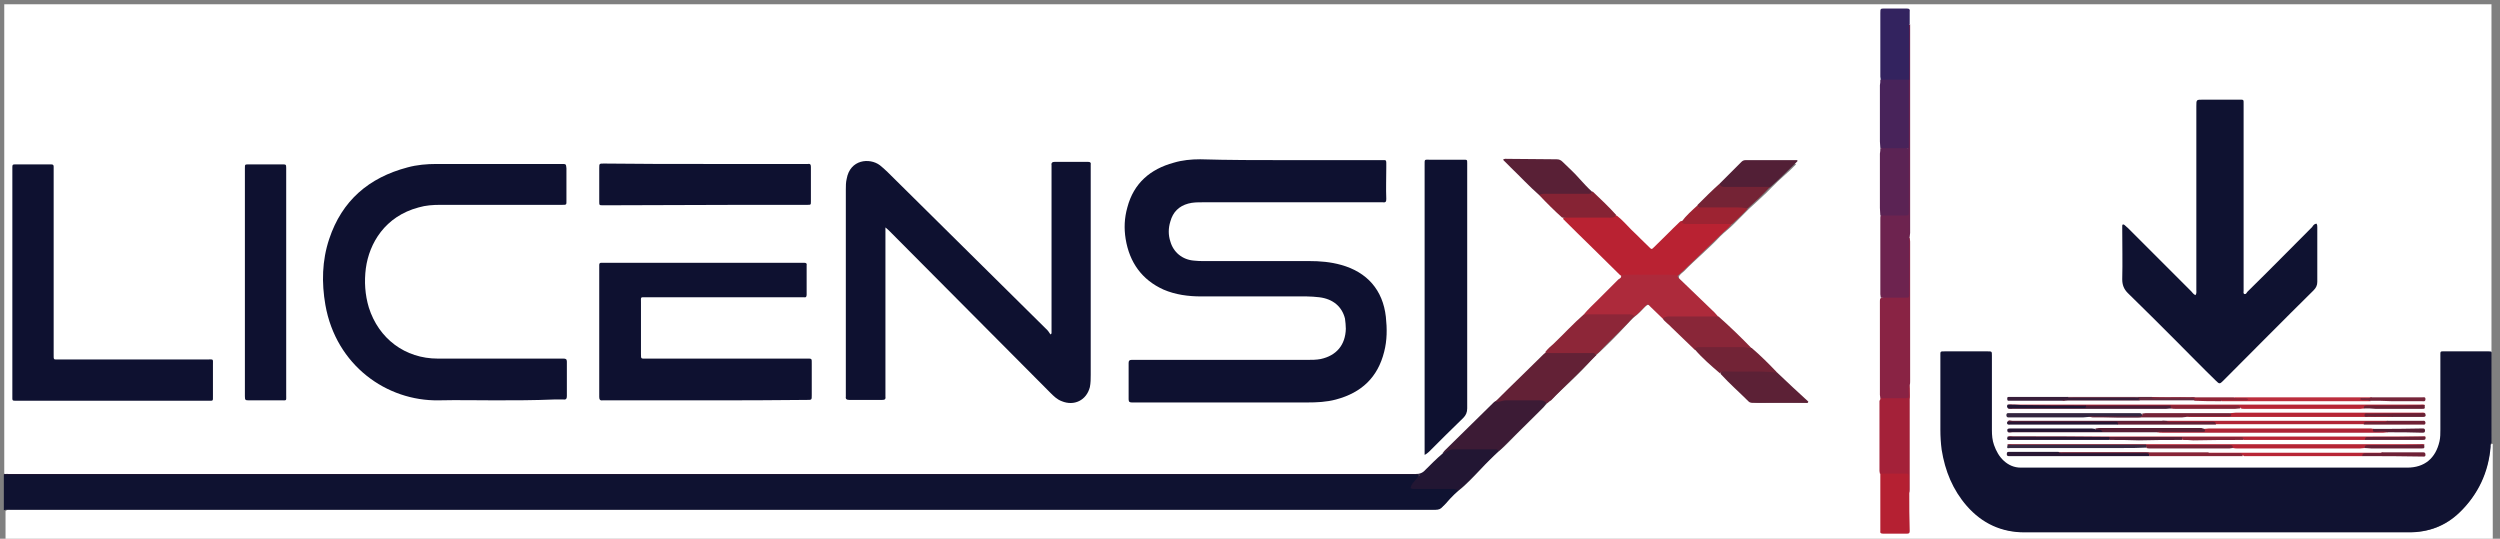 <?xml version="1.0" encoding="utf-8"?>
<!-- Generator: Adobe Illustrator 24.0.1, SVG Export Plug-In . SVG Version: 6.00 Build 0)  -->
<svg version="1.1" id="Ebene_1" xmlns="http://www.w3.org/2000/svg" xmlns:xlink="http://www.w3.org/1999/xlink" x="0px" y="0px"
	 viewBox="0 0 587 126.5" style="enable-background:new 0 0 587 126.5;" xml:space="preserve">
<rect x="0" y="0" width="587" height="126.5" fill="#808080" stroke="none"/>
<style type="text/css">
	.st0{fill:#FFFFFF;}
	.st1{fill:#0F1231;}
	.st2{fill:#101231;}
	.st3{fill:#221633;}
	.st4{fill:#0E1130;}
	.st5{fill:#B92232;}
	.st6{fill:#AD2A3B;}
	.st7{fill:#892344;}
	.st8{fill:#3C1B35;}
	.st9{fill:#6D234F;}
	.st10{fill:#632136;}
	.st11{fill:#A42139;}
	.st12{fill:#8D2638;}
	.st13{fill:#33235F;}
	.st14{fill:#592036;}
	.st15{fill:#48235A;}
	.st16{fill:#5B2354;}
	.st17{fill:#5C2136;}
	.st18{fill:#892638;}
	.st19{fill:#B52032;}
	.st20{fill:#722336;}
	.st21{fill:#521F36;}
	.st22{fill:#862334;}
	.st23{fill:#742335;}
	.st24{fill:#9D2332;}
	.st25{fill:#B62535;}
	.st26{fill:#B72535;}
	.st27{fill:#B72434;}
	.st28{fill:#AE2536;}
	.st29{fill:#B12637;}
	.st30{fill:#372A43;}
	.st31{fill:#B82636;}
	.st32{fill:#BC2E3D;}
	.st33{fill:#332640;}
	.st34{fill:#281734;}
	.st35{fill:#581F36;}
	.st36{fill:#621F36;}
	.st37{fill:#872537;}
	.st38{fill:#381E3A;}
	.st39{fill:#742337;}
	.st40{fill:#471D36;}
	.st41{fill:#271734;}
	.st42{fill:#662B40;}
	.st43{fill:#291734;}
	.st44{fill:#241533;}
	.st45{fill:#772437;}
	.st46{fill:#76263A;}
	.st47{fill:#1E1533;}
	.st48{fill:#6E2136;}
	.st49{fill:#6E2135;}
	.st50{fill:#562036;}
	.st51{fill:#922638;}
	.st52{fill:#692135;}
	.st53{fill:#842537;}
	.st54{fill:#591F36;}
	.st55{fill:#672136;}
</style>
<g>
	<path class="st0" d="M1,111.2C1,74.5,1,37.7,1,1c194.7,0,389.4,0,584,0c0,27.2,0,54.5,0,81.7c-0.5,0.4-1.1,0.4-1.7,0.4
		c-2.8,0-5.6,0-8.4,0c-1.4,0-1.5,0.1-1.5,1.5c0,5.6,0,11.2,0,16.8c0,2.9-0.8,5.4-3,7.4c-1.2,1.1-2.5,1.6-4.1,1.6
		c-30.5,0-61.1,0-91.6,0c-3.2,0-5-1.9-6.3-4.4c-0.7-1.4-1-3-1-4.6c0-5.5,0-11,0-16.5c0-1.6-0.1-1.7-1.7-1.7c-2.7,0-5.4,0-8,0
		c-1.4,0-1.5,0.1-1.5,1.5c0,6.3-0.2,12.5,0.1,18.8c0.3,7,2.9,13.1,8.5,17.7c2.9,2.4,6.3,3.7,10.1,3.7c30.4,0,60.9,0,91.3,0
		c6,0,10.6-2.9,14-7.7c2.5-3.6,4.1-7.5,4.5-12c0-0.4-0.1-0.9,0.6-1c0,7.5,0,15,0,22.5c-194.7,0-389.4,0-584,0c0-2.2,0-4.5,0-6.7
		c0.4-0.4,0.9-0.4,1.4-0.4c0.6,0,1.2,0,1.8,0c109.8,0,219.7,0,329.5,0c0.6,0,1.2,0,1.8,0c1.8,0.1,3.2-0.5,4.2-2
		c0.6-0.8,1.3-1.5,2.1-2.1c2.1-1.6,3.9-3.5,5.7-5.5c1.3-1.4,2.7-2.9,4.2-4.1c1.5-1.2,2.8-2.7,4.2-4.1c2.4-2.4,4.8-4.7,7.1-7.1
		c3.6-3.5,7.5-6.8,10.8-10.7c0.2-0.2,0.5-0.5,0.7-0.6c2.4-2.2,4.8-4.6,7-7c0.7-0.7,1.3-1.5,2.1-2.1c0.9-0.7,1.6-1.5,2.4-2.3
		c0.6-0.6,1.1-0.6,1.7,0c0.9,1,1.9,1.9,2.9,2.9c2.6,2.3,5,4.8,7.5,7.2c1.9,2.1,4.2,3.8,6.1,5.8c1.8,1.8,3.6,3.5,5.3,5.3
		c0.9,0.9,2,1.4,3.4,1.4c3.7-0.1,7.5-0.1,11.4,0c-2.5-2.1-4.7-4.4-7-6.6c-2.2-1.8-4.1-3.9-6.1-5.9c-2.8-2.3-5.1-5.1-7.9-7.4
		c-2.7-2.9-5.7-5.4-8.5-8.2c-0.4-0.4-0.9-0.8-0.9-1.5c0.2-0.6,0.8-0.9,1.2-1.3c2.7-2.8,5.8-5.3,8.5-8.2c1-1,2.1-1.8,3.1-2.8
		c1.2-1.2,2.4-2.4,3.6-3.6c1.8-1.7,3.7-3.3,5.4-5.1c1.8-1.9,3.9-3.5,5.7-5.4c-0.2-0.3-0.5-0.2-0.8-0.2c-3.3,0-6.5,0-9.8,0
		c-0.9,0-1.5,0.3-2.1,0.9c-1.4,1.5-2.9,2.9-4.4,4.4c-1.8,1.7-3.7,3.3-5.4,5.1c-1.3,1.3-2.6,2.6-3.9,3.9c-1.9,1.9-3.8,3.8-5.8,5.7
		c-1,1-1.3,1-2.4,0c-2.4-2.4-4.7-4.9-7.2-7.1c-1.6-1.4-3-3-4.5-4.4c-0.4-0.4-0.8-0.9-1.3-1.2c-2.2-1.9-4-4.2-6.1-6.3
		c-0.9-0.9-1.9-1.3-3.2-1.3c-3.6,0.1-7.1,0-11,0c2.9,2.7,5.5,5.2,8.1,7.8c1.8,1.9,3.7,3.8,5.6,5.6c4.3,4,8.5,8.2,12.6,12.4
		c0.4,0.4,0.8,0.7,1,1.2c0.1,0.7-0.4,1.1-0.8,1.5c-2.6,2.6-5.2,5.2-7.8,7.8c-3,3-6.2,5.8-9.1,8.9c-3.9,3.9-7.8,7.8-11.8,11.5
		c-3.3,3.3-6.6,6.6-9.9,9.9c-1,1-2.1,1.7-2.9,2.8c-1.2,1.2-2.4,2.4-3.5,3.6c-0.7,0.7-1.4,1-2.4,1c-0.4,0-0.8,0-1.2,0
		c-109.3,0-218.6,0-327.9,0C2.6,111.5,1.8,111.8,1,111.2z"/>
	<path class="st1" d="M342.4,115.2c-1.3,1.2-2.5,2.5-3.7,3.8c-0.4,0.5-0.9,0.7-1.6,0.7c-0.5,0-1,0-1.6,0c-111,0-222.1,0-333.1,0
		c-0.5,0-1-0.1-1.5,0.1c0-2.8,0-5.6,0-8.4c0.4-0.2,0.9-0.1,1.3-0.1c109.9,0,219.7,0,329.6,0c0.1,0,0.2,0,0.2,0
		c0.4,0.1,0.9-0.2,1.1,0.2c0.3,0.4-0.2,0.8-0.4,1.2c-0.3,0.5-1,0.9-0.7,1.4c0.3,0.6,1.1,0.3,1.6,0.3c2.3,0,4.6,0,7,0
		C341.4,114.4,342.1,114.4,342.4,115.2z"/>
	<path class="st2" d="M585,104c-0.3,0.2-0.2,0.6-0.2,0.9c-0.5,6-2.9,11.2-7.3,15.4c-3.3,3.2-7.3,4.7-11.9,4.7c-30.1,0-60.1,0-90.2,0
		c-5.5,0-10-2.1-13.6-6.2c-3.3-3.8-5.1-8.2-5.9-13.2c-0.2-1.5-0.3-3.1-0.3-4.7c0-5.7,0-11.4,0-17.1c0-0.1,0-0.2,0-0.2
		c0-1.1-0.1-1.1,1-1.1c1.8,0,3.6,0,5.4,0c1.6,0,3.1,0,4.7,0c1,0,1,0,1,1c0,5.8,0,11.7,0,17.5c0,1.2,0.1,2.4,0.5,3.5
		c0.5,1.4,1.2,2.7,2.3,3.7c1.1,1,2.4,1.6,4,1.6c0.5,0,1,0,1.4,0c29.6,0,59.3,0,88.9,0c0.1,0,0.2,0,0.4,0c4.1,0,6.7-2.2,7.6-6.2
		c0.2-0.9,0.2-1.8,0.2-2.7c0-5.7,0-11.4,0-17.1c0-0.3,0-0.6,0-0.8c0-0.4,0.1-0.5,0.5-0.5c0.2,0,0.3,0,0.5,0c3.4,0,6.9,0,10.3,0
		c0.2,0,0.5,0,0.7,0.1C585,89.8,585,96.9,585,104z"/>
	<path class="st3" d="M342.4,115.2c-0.5-0.4-1-0.4-1.6-0.4c-2.8,0-5.6,0-8.4,0c-0.4,0-0.8,0.1-1.2-0.2c0.1-0.6,0.4-1.1,0.9-1.6
		c0.4-0.4,0.7-0.9,1.2-1.5c-0.7,0-1.1,0-1.6,0c-109.8,0-219.5,0-329.3,0c-0.5,0-1,0-1.4,0c0-0.1,0-0.2,0-0.2c0.5,0,1,0,1.6,0
		c109.9,0,219.8,0,329.7,0c1,0,1.7-0.2,2.4-1c1.3-1.3,2.6-2.6,4-3.8c1.1-1,2.3-1.4,3.8-1.4c2.7,0.1,5.3,0,8,0c0.5,0,1.4-0.3,1.4,0.8
		c-1.4,1.4-2.9,2.8-4.3,4.3C345.9,111.9,344.3,113.7,342.4,115.2z"/>
	<path class="st4" d="M302.3,37.6c7.3,0,14.6,0,21.8,0c0.3,0,0.6,0,0.8,0c0.5-0.1,0.6,0.2,0.6,0.6c0,0.4,0,0.7,0,1.1
		c0,2.5-0.1,5,0,7.4c0,0.6-0.1,0.9-0.8,0.8c-0.3,0-0.6,0-0.8,0c-13.9,0-27.8,0-41.6,0c-1.1,0-2.2,0-3.3,0.3c-2.2,0.6-3.6,2-4.2,4.2
		c-0.5,1.6-0.5,3.2,0,4.7c0.7,2.5,2.8,4.3,5.6,4.5c0.8,0.1,1.5,0.1,2.3,0.1c8.2,0,16.5,0,24.7,0c2.5,0,5,0.2,7.5,0.9
		c6.1,1.7,9.8,5.9,10.5,12.2c0.3,2.8,0.3,5.5-0.4,8.2c-1.5,6-5.3,9.6-11.3,11.2c-2.2,0.6-4.5,0.7-6.8,0.7c-13.3,0-26.6,0-39.9,0
		c-0.4,0-0.8,0-1.2,0c-0.5,0-0.8-0.1-0.8-0.7c0-2.9,0-5.7,0-8.6c0-0.5,0.2-0.7,0.7-0.7c0.3,0,0.6,0,0.8,0c13.5,0,27,0,40.5,0
		c1,0,2.1,0,3.1-0.2c3.7-0.8,5.8-3.3,5.9-7.1c0-0.8-0.1-1.6-0.2-2.4c-0.7-2.8-2.8-4.6-6-5c-1-0.1-2-0.2-3-0.2c-8.3,0-16.6,0-24.8,0
		c-3,0-6-0.4-8.8-1.6c-5.1-2.3-8-6.4-8.9-11.9c-0.4-2.5-0.3-4.9,0.4-7.4c1.5-5.7,5.4-9,10.9-10.5c2-0.6,4.1-0.8,6.2-0.8
		C288.5,37.6,295.4,37.6,302.3,37.6z"/>
	<path class="st4" d="M246.9,78.3c0-0.4,0-0.8,0-1.2c0-12.5,0-25,0-37.5c0-0.3,0-0.6,0-0.8c-0.1-0.6,0.2-0.8,0.8-0.8
		c2.6,0,5.1,0,7.7,0c0.6,0,0.8,0.2,0.7,0.7c0,0.2,0,0.4,0,0.6c0,16.2,0,32.5,0,48.7c0,1,0,1.9-0.2,2.9c-0.8,3.1-3.7,4.5-6.6,3.3
		c-1.1-0.4-1.9-1.2-2.7-2c-6.4-6.4-12.8-12.9-19.2-19.3c-6.1-6.2-12.3-12.3-18.4-18.5c-0.3-0.3-0.6-0.6-1.1-1c0,0.7,0,1.1,0,1.5
		c0,12.5,0,24.9,0,37.4c0,0.3,0,0.6,0,0.8c0.1,0.7-0.2,0.8-0.8,0.8c-2.6,0-5.1,0-7.7,0c-0.6,0-0.9-0.2-0.8-0.8c0-0.2,0-0.4,0-0.6
		c0-16,0-32,0-48c0-0.8,0-1.7,0.2-2.5c0.8-4.6,5.4-5,7.8-3.2c0.6,0.5,1.2,1,1.8,1.6c12.5,12.4,25,24.7,37.5,37.1
		c0.3,0.3,0.5,0.7,0.8,1.1C246.6,78.5,246.8,78.4,246.9,78.3z"/>
	<path class="st4" d="M116.2,94c-4.4,0-8.8-0.1-13.2,0c-12.2,0.2-24.1-8.2-26.6-22.4c-0.9-5.2-0.8-10.4,0.9-15.5
		c3-9,9.3-14.4,18.4-16.8c2.2-0.6,4.5-0.8,6.8-0.8c9.8,0,19.6,0,29.4,0c1,0,1,0,1.1,1c0,2.5,0,5,0,7.5c0,1.1,0.1,1.1-1.1,1.1
		c-9.5,0-19,0-28.5,0c-1.7,0-3.4,0.1-5.1,0.6c-7.9,2.1-11.6,8.4-12.4,14.3c-0.4,3.1-0.2,6.2,0.7,9.2c2.3,7.3,8.5,12,16.2,12
		c9.6,0,19.1,0,28.7,0c0.3,0,0.6,0,0.8,0c0.5,0,0.8,0.1,0.8,0.7c0,2.7,0,5.4,0,8.1c0,0.6-0.2,0.9-0.8,0.8c-0.7,0-1.4,0-2.2,0
		C125.4,94,120.8,94,116.2,94z"/>
	<path class="st1" d="M543.9,52.5c0.2,0.3,0.2,0.5,0.2,0.8c0,4.3,0,8.6,0,12.9c0,0.8-0.3,1.4-0.9,2c-7.1,7-14.1,14.1-21.2,21.2
		c-0.8,0.8-0.9,0.8-1.7,0c-3.3-3.2-6.5-6.5-9.7-9.7c-3.6-3.6-7.3-7.3-11-10.9c-0.9-0.9-1.3-1.9-1.3-3.2c0.1-4,0-8,0-12
		c0-0.2,0-0.4,0-0.6c0-0.3,0.2-0.4,0.5-0.2c0.3,0.2,0.5,0.5,0.8,0.7c5,5,9.9,9.9,14.9,14.9c0.3,0.3,0.5,0.7,1,0.9
		c0.3-0.4,0.2-0.9,0.2-1.3c0-14.4,0-28.7,0-43.1c0-1.5,0-1.5,1.5-1.5c2.8,0,5.6,0,8.4,0c1.3,0,1.2-0.1,1.2,1.1c0,9.7,0,19.4,0,29.1
		c0,4.9,0,9.8,0,14.7c0,0.2-0.1,0.5,0.1,0.7c0.5,0.2,0.6-0.3,0.8-0.5c5.1-5,10.1-10.1,15.2-15.2C543.1,53,543.3,52.6,543.9,52.5z"/>
	<path class="st4" d="M165.6,94c-7.8,0-15.6,0-23.4,0c-0.2,0-0.5,0-0.7,0c-0.6,0.1-0.8-0.2-0.8-0.8c0-2.6,0-5.1,0-7.7
		c0-7.5,0-15.1,0-22.6c0-0.2,0-0.5,0-0.7c0-0.4,0.2-0.5,0.5-0.5c0.3,0,0.6,0,0.8,0c15.4,0,30.7,0,46.1,0c0.2,0,0.5,0,0.7,0
		c0.4,0,0.7,0.1,0.6,0.6c0,2.3,0,4.6,0,6.9c0,0.5-0.2,0.7-0.6,0.6c-0.3,0-0.6,0-0.8,0c-12.1,0-24.1,0-36.2,0c-1.5,0-1.3-0.2-1.3,1.3
		c0,4,0,8,0,12c0,1.2,0,1.1,1.1,1.1c12.4,0,24.7,0,37.1,0c0.2,0,0.4,0,0.6,0c1.4,0,1.3-0.1,1.3,1.3c0,2.4,0,4.9,0,7.3
		c0,1.1,0,1.1-1.1,1.1C181.4,94,173.5,94,165.6,94z"/>
	<path class="st4" d="M2.9,66.2c0-8.7,0-17.5,0-26.2c0-0.3,0-0.6,0-0.8c0-0.5,0.1-0.6,0.6-0.6c2.8,0,5.7,0,8.5,0
		c0.4,0,0.6,0.1,0.6,0.5c0,0.4,0,0.7,0,1.1c0,14.1,0,28.2,0,42.3c0,0.2,0,0.4,0,0.6c0,1.5-0.1,1.3,1.3,1.3c11.6,0,23.2,0,34.8,0
		c1.5,0,1.3-0.2,1.3,1.3c0,2.4,0,4.9,0,7.3c0,1.2,0.1,1.1-1.1,1.1c-3.8,0-7.5,0-11.3,0c-11,0-21.9,0-32.9,0c-0.3,0-0.6,0-0.8,0
		c-1.1,0-1,0-1-1.1c0-8.3,0-16.6,0-24.9C2.9,67.4,2.9,66.8,2.9,66.2z"/>
	<path class="st4" d="M334.5,106.8c0-0.4,0-0.8,0-1.2c0-22.3,0-44.6,0-66.8c0-1.5-0.1-1.3,1.3-1.3c2.6,0,5.2,0,7.8,0
		c0.9,0,0.9,0,0.9,0.8c0,0.2,0,0.4,0,0.6c0,19,0,38,0,57c0,0.9-0.3,1.6-0.9,2.2c-2.7,2.6-5.4,5.3-8.1,8
		C335.2,106.3,335,106.6,334.5,106.8z"/>
	<path class="st4" d="M57.5,66.3c0-8.7,0-17.3,0-26c0-0.3,0-0.6,0-0.8c0-0.9,0-0.9,0.9-0.9c2.6,0,5.3,0,7.9,0c0.8,0,0.9,0,0.9,0.8
		c0,1.9,0,3.8,0,5.6c0,15.9,0,31.8,0,47.7c0,1.5,0.2,1.3-1.3,1.3c-2.4,0-4.9,0-7.3,0c-1,0-1.1,0-1.1-1c0-3.4,0-6.9,0-10.3
		C57.5,77.2,57.5,71.7,57.5,66.3z"/>
	<path class="st4" d="M165.6,38.5c7.8,0,15.5,0,23.3,0c0.3,0,0.6,0,0.8,0c0.6-0.1,0.7,0.2,0.7,0.7c0,2.7,0,5.4,0,8.1
		c0,0.8,0,0.8-0.9,0.8c-5,0-10,0-15,0c-10.6,0-21.3,0.1-31.9,0.1c-0.3,0-0.6,0-1,0c-0.9,0-0.9,0-0.9-0.9c0-2.6,0-5.2,0-7.8
		c0-1.1,0-1.1,1.1-1.1C149.8,38.5,157.7,38.5,165.6,38.5z"/>
	<path class="st5" d="M406.7,52.5c-0.6,0.8-1.3,1.4-2,2c-2.6,2.5-5.2,5-7.8,7.5c-0.9,0.9-1.9,1.8-2.9,2.7c-0.2,0.2-0.4,0.2-0.7,0.2
		c-4-0.1-7.9,0-11.9,0c-0.3,0-0.6,0-0.8-0.2c-0.1,0-0.1-0.1-0.2-0.1c-4.4-4.4-8.9-8.7-13.3-13.1c-0.1-0.1-0.1-0.1-0.1-0.2
		c0.5-0.4,1-0.4,1.6-0.4c2.5,0,5.1,0,7.6,0c1.2,0,2.3,0,3.4-0.3c1.3,1,2.4,2.3,3.5,3.4c1.4,1.3,2.7,2.7,4.1,4c0.6,0.6,0.6,0.6,1.2,0
		c2-1.9,3.9-3.9,5.9-5.8c0.1-0.1,0.2-0.2,0.4-0.3c3.4,0.3,6.8,0.1,10.1,0.1C405.5,52.1,406.2,52,406.7,52.5z"/>
	<path class="st6" d="M380.6,64.7c0.4-0.2,0.8-0.2,1.3-0.2c3.5,0,7,0,10.5,0c0.5,0,1,0.1,1.5,0.2c0,0.5,0.4,0.7,0.7,1
		c2.7,2.6,5.3,5.1,8,7.7c0.3,0.3,0.5,0.6,0.8,0.9c-0.4,0.4-0.9,0.4-1.4,0.4c-3.9,0.1-7.7-0.1-11.6,0.1c-0.9-0.9-1.9-1.8-2.8-2.7
		c-0.8-0.8-0.6-0.8-1.5,0c-0.8,0.8-1.5,1.7-2.4,2.2c-3.4-0.1-6.8,0-10.1-0.1c-0.6,0-1.2,0.1-1.7-0.4c1-1.2,2.2-2.3,3.3-3.4
		c1.6-1.6,3.2-3.2,4.8-4.8C380.3,65.4,380.8,65.2,380.6,64.7z"/>
	<path class="st7" d="M441.5,93.5c0-0.3-0.1-0.6-0.1-0.8c0-7.3,0-14.5,0-21.8c0-0.3,0-0.6,0.1-0.8c0.4-0.4,1-0.4,1.5-0.4
		c1.1,0,2.2,0,3.4,0c1.4,0,1.5-0.1,1.5-1.5c0-3.6,0-7.2,0-10.8c0-0.6-0.2-1.3,0.5-1.7c0,0.3,0.1,0.6,0.1,1c0,10.9,0,21.9,0,32.8
		c0,0.3,0,0.6-0.1,1c-0.1,0.8,0,1.7,0,2.5c0,0.5-0.1,0.8-0.6,0.9c-2,0.1-4,0.3-5.9-0.1C441.7,93.6,441.6,93.5,441.5,93.5z"/>
	<path class="st8" d="M351.8,105.9c-0.1-0.4-0.4-0.4-0.7-0.4c-3.3,0-6.6,0-9.9,0c-0.4,0-0.8,0.2-1.1,0.3c-0.5,0.2-0.9,0.5-1.4,0.6
		c0.2-0.2,0.3-0.4,0.5-0.6c3.8-3.7,7.5-7.4,11.3-11.1c0.2-0.2,0.4-0.4,0.6-0.5c0.8-0.4,1.7-0.6,2.7-0.6c2.5,0,5,0,7.5,0
		c0.8,0,1.7,0,1.8,1.1c-0.2,0.3-0.5,0.6-0.7,0.9c-3.3,3.3-6.7,6.6-10,9.9C352.2,105.6,352.1,105.9,351.8,105.9z"/>
	<path class="st9" d="M448.4,55.6c-0.3,0.4-0.1,0.9-0.1,1.3c0,3.8,0,7.6,0,11.4c0,0.2,0,0.4,0,0.6c0,1,0,1-1,1c-1.9,0-3.8,0-5.7,0
		c0-0.3-0.1-0.6-0.1-0.8c0-5.9,0-11.8,0-17.7c0-0.3,0-0.6,0.1-0.8c0.4-0.4,1-0.4,1.5-0.4c1,0,2,0,3,0c1.9,0,1.9,0,1.9-1.8
		c0-3.1,0-6.1,0-9.2c0-1.5,0-2.9,0-4.4c0-5.3-0.1-10.7,0-16c-0.1-3.9,0-7.9,0-11.8c0-0.5-0.1-1.1,0.5-1.3c0,0.4,0,0.7,0,1.1
		c0,16,0,31.9,0,47.9C448.5,54.9,448.4,55.3,448.4,55.6z"/>
	<path class="st10" d="M363.1,94.7c-0.4-0.6-0.9-0.7-1.5-0.7c-2.7,0-5.3,0-8,0c-0.8,0-1.6,0.5-2.4,0.3c0.1-0.2,0.2-0.3,0.4-0.5
		c3.6-3.6,7.3-7.1,10.9-10.7c0.1-0.1,0.3-0.2,0.5-0.4c0.8-0.3,1.7-0.1,2.5-0.1c2.6,0,5.3,0,7.9,0c0.5,0,1.4-0.3,1.4,0.8
		c-2,2-3.9,4-5.9,5.9c-1.6,1.6-3.2,3.1-4.7,4.7C363.7,94.2,363.5,94.6,363.1,94.7z"/>
	<path class="st11" d="M441.5,93.5c1.9,0,3.8,0,5.7,0c1,0,1,0,1-1c0-0.7-0.2-1.4,0.1-2.1c0,0.3,0.1,0.6,0.1,0.8c0,7.9,0,15.8,0,23.7
		c0,0.3,0,0.6-0.1,0.8c-0.7-0.4-0.5-1.2-0.5-1.8c0-2.5,0.2-2.3-2.4-2.4c-1.3,0-2.7,0.4-4-0.3c0-0.2-0.1-0.4-0.1-0.6
		c0-5.5,0-11,0-16.5C441.5,93.9,441.5,93.7,441.5,93.5z"/>
	<path class="st12" d="M374.6,83.3c-0.2-0.6-0.7-0.4-1.1-0.4c-3.1,0-6.1,0-9.2,0c-0.5,0-1,0-1.5-0.2c0.6-0.8,1.3-1.4,2-2
		c2.4-2.3,4.6-4.7,7.1-6.9c3.4,0,6.8,0,10.3,0c0.6,0,1.1,0,1.6,0.4c-2.3,2.5-4.8,4.9-7.2,7.3C375.9,82.2,375.4,82.9,374.6,83.3z"/>
	<path class="st13" d="M448.4,5.6c-0.3,0.4-0.1,0.9-0.1,1.3c0,3.9,0,7.9,0,11.8c-0.3,0.3-0.6,0.3-1,0.4c-1.6,0-3.2,0-4.7,0
		c-0.4,0-0.7-0.1-1-0.4c0-0.2-0.1-0.5-0.1-0.7c0-5,0-10,0-14.9c0-1.1,0-1.1,1.1-1.1c1.7,0,3.4,0,5.1,0c0.6,0,0.8,0.2,0.7,0.8
		C448.4,3.7,448.4,4.6,448.4,5.6z"/>
	<path class="st14" d="M361.4,45.8c-2.3-2-4.4-4.3-6.6-6.4c-0.6-0.6-1.3-1.3-1.9-1.9c0.4-0.3,0.7-0.2,1-0.2c3.9,0,7.7,0.1,11.6,0.1
		c0.6,0,1,0.2,1.4,0.6c1.3,1.3,2.7,2.5,3.9,3.9c1,1.1,2,2.2,3.1,3.2c0,0.7-0.5,0.8-1,0.8C369,45.9,365.2,46,361.4,45.8z"/>
	<path class="st15" d="M441.5,18.7c2.2,0,4.5,0,6.7,0c0,5.3,0,10.7,0,16c-0.3,0.3-0.6,0.3-1,0.4c-1.6,0-3.2,0-4.7,0
		c-0.4,0-0.7-0.1-1-0.4c0-0.5-0.1-1-0.1-1.5c0-4.4,0-8.8,0-13.2C441.5,19.6,441.5,19.2,441.5,18.7z"/>
	<path class="st16" d="M441.5,34.8c2.2,0,4.5,0,6.7,0c0,4.9,0,9.9,0,14.8c0,1,0,1-1,1c-1.9,0-3.8,0-5.7,0c0-0.6-0.1-1.2-0.1-1.8
		c0-4.2,0-8.5,0-12.7C441.5,35.6,441.5,35.2,441.5,34.8z"/>
	<path class="st17" d="M417.3,87.5c2.4,2.3,4.9,4.6,7.3,6.8c-0.1,0.4-0.4,0.3-0.6,0.3c-4.1,0-8.1,0-12.2,0c-0.4,0-0.9,0-1.2-0.3
		c-2.2-2.2-4.5-4.2-6.6-6.5c0-0.7,0.5-0.8,1.1-0.9c3.6-0.1,7.2-0.1,10.8,0C416.3,86.9,416.8,87.2,417.3,87.5z"/>
	<path class="st18" d="M390.4,74.8c0.5-0.5,1.1-0.5,1.7-0.5c3.8,0,7.6,0,11.4,0c2.7,2.4,5.3,4.9,7.8,7.5c-0.3,0.3-0.7,0.3-1.1,0.3
		c-4.1-0.3-8.2-0.2-12.3,0c-1.8-1.7-3.6-3.5-5.4-5.2C391.8,76.1,390.9,75.6,390.4,74.8z"/>
	<path class="st19" d="M441.5,111.2c1.9,0,3.9,0,5.8,0c0.8,0,0.9,0,0.9,0.9c0,0.9,0,1.7,0,2.6c0,0.3-0.1,0.7,0.1,1c0,3,0,6,0.1,9
		c0,0.5-0.2,0.6-0.6,0.6c-1.9,0-3.8,0-5.7,0c-0.5,0-0.7-0.2-0.6-0.6c0-0.5,0-1,0-1.4c0-3.6,0-7.2,0-10.8
		C441.5,112.1,441.5,111.6,441.5,111.2z"/>
	<path class="st20" d="M397.9,82c0.2-0.4,0.6-0.5,1-0.5c3.4,0,6.9,0,10.3,0c0.7,0,1.4,0.3,2.1,0.2c2.1,1.8,4.1,3.8,6,5.8
		c-4-0.5-8.1-0.1-12.1-0.3c-0.5,0-1.1-0.1-1.3,0.5C401.8,85.9,399.7,84.1,397.9,82z"/>
	<path class="st21" d="M403.8,43.1c1.7-1.7,3.4-3.4,5.1-5.1c0.3-0.3,0.6-0.4,1-0.4c4,0,8.1,0,12.1,0c0,0.1,0.1,0.2,0,0.3
		c-2.1,2-4.1,4.1-6.3,6c-0.4,0.2-0.9,0.4-1.4,0.4c-2.9,0-5.9,0-8.8,0C404.8,44.2,403.7,44.4,403.8,43.1z"/>
	<path class="st22" d="M361.4,45.8c0.5-0.3,1-0.3,1.5-0.3c3.2,0,6.5,0,9.7,0c0.5,0,1,0.1,1.2-0.5c0.1,0,0.2,0,0.2,0
		c1.9,1.8,3.8,3.6,5.5,5.5c-0.4,0.7-1.1,0.6-1.8,0.6c-3.6,0-7.3,0-10.9,0C365,49.5,363.2,47.7,361.4,45.8z"/>
	<path class="st23" d="M403.8,43.1c0.1,0.8,0.8,0.8,1.4,0.8c2.6,0,5.2,0,7.8,0c0.9,0,1.8,0,2.6,0c-1.7,1.8-3.4,3.4-5.2,5
		c-0.7,0.4-1.5,0.1-2.2,0.1c-2.6,0-5.2,0-7.8,0c-0.4,0-0.8,0-1.2-0.1c-0.4-0.1-0.8-0.2-0.6-0.8C400.3,46.4,402,44.7,403.8,43.1z"/>
	<path class="st24" d="M398.6,48.2c0.1,0.7,0.6,0.5,1,0.5c2.5,0,5,0,7.6,0c1.1,0,2.2,0,3.2,0.3c-1.2,1.3-2.4,2.4-3.7,3.6
		c-3.4,0-6.9,0-10.3,0c-0.6,0-1.2,0.1-1.6-0.5C395.9,50.6,397.3,49.4,398.6,48.2z"/>
	<path class="st25" d="M555.2,105.2c-0.4,0-0.7,0.1-1.1,0.1c-9.6,0-19.2,0-28.7,0c-0.4,0-0.7,0-1.1-0.1c-0.4-0.5-1-0.4-1.6-0.4
		c-6.3,0-12.6,0-18.9,0c-10.2,0.1-20.4,0-30.6,0c-0.7,0-1.4,0.1-1.9-0.4c0.4-0.2,0.8-0.1,1.2-0.1c31.9,0,63.7,0,95.6,0
		c0.4,0,0.8-0.1,1.2,0.1c-0.5,0.5-1.1,0.4-1.7,0.4c-3.7,0-7.3,0-11,0C556.2,104.8,555.6,104.8,555.2,105.2z"/>
	<path class="st26" d="M471.4,95.1c0.4-0.2,0.8-0.1,1.2-0.1c31.9,0,63.7,0,95.6,0c0.4,0,0.8-0.1,1.2,0.1c-0.5,0.5-1.2,0.4-1.8,0.4
		c-3.7,0-7.4,0-11.1,0c-0.5,0-1.1-0.1-1.4,0.4c-0.3,0-0.6,0.1-0.9,0.1c-9.1,0-18.1,0-27.2,0c-0.3,0-0.6,0-0.8-0.1
		c-0.4-0.5-0.9-0.4-1.4-0.4c-5,0-10,0-14.9,0c-6.6,0-13.2,0-19.9,0c-5.6,0-11.1,0-16.7,0C472.5,95.5,471.9,95.6,471.4,95.1z"/>
	<path class="st27" d="M555.3,103.3c-0.3,0-0.6,0-0.8,0c-8.9,0-17.9,0-26.8,0c-0.3,0-0.6,0-0.8,0c-0.4-0.4-1-0.3-1.5-0.3
		c-4.3,0-8.7,0-13,0c-5.7,0-11.3,0-17,0c-7.5,0-14.9,0-22.4,0c-0.5,0-1.1,0.1-1.5-0.4c0.4-0.3,0.8-0.1,1.2-0.1c31.9,0,63.8,0,95.7,0
		c0.4,0,0.8-0.1,1.2,0.1c-0.4,0.5-1,0.4-1.6,0.4c-3.7,0-7.4,0-11.1,0C556.2,102.9,555.7,102.8,555.3,103.3z"/>
	<path class="st28" d="M517.6,100.7c0.4,0,0.7-0.1,1.1-0.1c12.5,0,25,0,37.5,0c0.4,0,0.7,0,1.1,0.1c0.4,0.6,1.1,0.3,1.6,0.4
		c0.6,0.1,1.3-0.3,1.8,0.4c-0.4,0-0.7,0.1-1.1,0.1c-17.3,0-34.6,0-51.9,0c-0.4,0-0.8,0-1.2-0.1c0.3-0.6,1-0.5,1.5-0.5
		c2.8,0,5.6,0,8.3,0C516.7,101,517.3,101.2,517.6,100.7z"/>
	<path class="st25" d="M523.8,97c0.4,0,0.7-0.1,1.1-0.1c14.5,0,28.9,0,43.4,0c0.4,0,0.7-0.1,1.1,0.1c-0.4,0.5-0.9,0.4-1.4,0.4
		c-3.8,0-7.7,0-11.5,0c1.3,0,2.7,0,4,0c0.5,0,1.1-0.1,1.4,0.4c-0.4,0-0.7,0.1-1.1,0.1c-15.4,0-30.9,0-46.3,0c-0.4,0-0.8,0-1.2-0.1
		c0.4-0.6,1-0.4,1.5-0.4c2.6,0,5.2,0,7.8,0C523,97.4,523.5,97.5,523.8,97z"/>
	<path class="st29" d="M508.7,98.8c0.4,0,0.7,0,1.1,0c16.6,0,33.1,0,49.7,0c0.4,0,0.7,0,1.1,0c-0.2,0.6-0.7,0.5-1.2,0.5
		c-1.1,0-2.1,0-3.2,0c-0.4,0-0.9,0-1.2,0.3c-0.3,0-0.6,0-1,0c-10.9,0-21.9,0-32.8,0c-0.3,0-0.6,0-1,0c-0.4-0.4-0.9-0.3-1.3-0.3
		c-2.9,0-5.9,0-8.8,0C509.6,99.3,509,99.5,508.7,98.8z"/>
	<path class="st30" d="M471.4,104.4c0.5,0,1,0,1.4,0c9.9,0,19.8,0,29.7,0c0.5,0,1,0,1.4,0c0.2,0.2,0.2,0.5,0.1,0.7
		c-1.9,0.1-3.8,0.1-5.6,0.1c-8.6,0-17.3,0-25.9,0c-0.2,0-0.3,0-0.5,0C471.2,105.3,471.2,105.3,471.4,104.4z"/>
	<path class="st31" d="M554.6,107.1c-0.3,0-0.6,0-0.8,0c-8.7,0-17.4,0-26.1,0c-0.3,0-0.6,0-0.8,0c-0.4-0.4-0.9-0.3-1.4-0.3
		c-1.8,0-3.7,0-5.5,0c-0.5,0-1.1,0.1-1.3-0.5c0.3,0,0.6,0,1,0c13,0,25.9,0,38.9,0c0.3,0,0.6,0,1,0c-0.3,0.8-1,0.5-1.5,0.5
		C556.7,106.9,555.6,106.4,554.6,107.1z"/>
	<path class="st32" d="M524.6,93.3c0.3,0,0.6,0,1,0c10.1,0,20.2,0,30.3,0c0.3,0,0.6,0,1,0c-0.3,0.8-1.1,0.2-1.5,0.5
		c0.4,0.1,1-0.4,1.2,0.4c-0.3,0-0.6,0-1,0c-11,0-22,0-33,0c-0.3,0-0.6,0-1,0c0.2-0.6,0.7-0.5,1.2-0.5c1.3-0.1,2.7,0.2,3.9,0.1
		C526,93.4,525.1,94.2,524.6,93.3z"/>
	<path class="st33" d="M490.4,97.9c-0.4,0-0.8,0.1-1.2,0.1c-5.6,0-11.1,0-16.7,0c-0.3,0-0.6,0-1,0c-0.3,0-0.4-0.3-0.4-0.5
		c0-0.3,0.1-0.5,0.4-0.5c0.2,0,0.4,0,0.6,0c10,0,20,0,30,0c0.2,0,0.5,0,0.7,0.1c0.5,0.8-0.1,0.9-0.7,0.9c-1.7,0-3.4,0-5.1,0
		C494.9,97.9,492.7,97.9,490.4,97.9z"/>
	<path class="st34" d="M504.7,107.1c-0.6,0-1.1,0-1.7,0c-10.1,0-20.2,0-30.3,0c-0.3,0-0.6,0-1,0c-0.3,0-0.5-0.1-0.5-0.4
		c0-0.3,0-0.6,0.4-0.6c0.1,0,0.2,0,0.4,0c3.8,0,7.5,0,11.3,0c0.4,0.2,0.9,0.1,1.3,0.1c6.4,0,12.8,0,19.1,0
		C504.2,106.3,505,106,504.7,107.1z"/>
	<path class="st35" d="M517.6,100.7c0.1,0.3,0.4,0.6-0.2,0.7c-0.3,0-0.6,0-0.8,0c-3,0-6,0-8.9,0c-0.4,0-0.8-0.1-1.2,0.1
		c-0.4,0-0.8,0-1.2,0c-10.9,0-21.9,0-32.8,0c-0.4,0-0.8,0.2-1.1-0.1c0.4-0.4,0.9-0.4,1.3-0.4c6.2,0,12.4,0,18.5,0
		c0.4,0,0.7,0.1,1.1,0.1c0.1,0.1,0.1-0.2,0-0.1c0,0-0.1,0-0.1,0c-0.2-0.1-0.2-0.2-0.2-0.4c0.3,0,0.6-0.1,0.8-0.1c8,0,16.1,0,24.1,0
		C517.1,100.6,517.4,100.6,517.6,100.7z"/>
	<path class="st36" d="M508.7,98.8c0.4,0.3,0.8,0.2,1.3,0.2c3.1,0,6.2,0,9.3,0c0.5,0,1,0,1,0.7c-2.3,0-4.7,0-7,0
		c-4.9,0-9.8,0-14.7,0c-0.4,0-0.9,0-1.3,0c-0.5-0.5-1-0.3-1.6-0.3c-7.5,0-15,0-22.5,0c-0.6,0-1.3,0.1-1.8-0.4
		c0.3-0.5,0.7-0.2,1.1-0.2c2.8,0,5.5,0,8.3,0c8.9,0,17.9,0,26.8,0C507.9,98.7,508.3,98.8,508.7,98.8z"/>
	<path class="st37" d="M504.7,107.1c-0.1-0.3-0.1-0.7-0.5-0.7c-0.3,0-0.6,0-1,0c-6.2,0-12.4,0-18.5,0c-0.5,0-1,0.1-1.4-0.2
		c0.3,0,0.6,0,0.8,0c11.2,0,22.4,0,33.6,0c0.3,0,0.6,0,0.8,0c0.3,0.3,0.8,0.2,1.1,0.2c1.9,0,3.9,0,5.8,0c0.5,0,1.1-0.1,1.2,0.7
		c-1.9,0-3.8,0-5.8,0c-5,0-10,0-15,0C505.6,107.1,505.1,107.1,504.7,107.1z"/>
	<path class="st38" d="M484.1,94.1c-4,0-8.1,0-12.1,0c-0.2,0-0.3,0-0.5,0c-0.2-0.1-0.2-0.3-0.2-0.5c0-0.2,0-0.4,0.3-0.4
		c0.1,0,0.2,0,0.4,0c4.5,0,9,0,13.5,0c0.4,0.2,0.9,0.1,1.3,0.1c4.8,0,9.7,0,14.5,0c0.3,0,0.6,0,0.8,0c0.3,0,0.5,0.1,0.5,0.4
		c0,0.3-0.3,0.3-0.5,0.3c-0.3,0-0.6,0-0.8,0c-5.3,0-10.5,0-15.8,0C485,94.1,484.5,94,484.1,94.1z"/>
	<path class="st39" d="M490.4,97.9c0.4-0.2,0.8-0.1,1.2-0.1c3.5,0,6.9,0,10.4,0c0.5,0,1.1,0.1,1-0.7c0.3,0,0.6-0.1,0.8-0.1
		c6.5,0,12.9,0,19.4,0c0.2,0,0.5,0,0.7,0.1c0,0.4,0,0.7-0.5,0.7c-0.3,0-0.6,0-0.8,0c-2.7,0-5.4,0-8.1,0c-0.4,0-0.8-0.1-1.2,0.1
		c-0.3,0-0.6,0.1-0.9,0.1c-7,0-14.1,0-21.1,0C490.9,97.9,490.7,97.9,490.4,97.9z"/>
	<path class="st40" d="M489.8,95.2c0.2,0,0.3,0,0.5,0c6.5,0,13,0,19.4,0c0.2,0.2,0.2,0.4,0.1,0.7c-0.4,0-0.8,0.1-1.2,0.1
		c-12,0-23.9,0-35.9,0c-0.4,0-0.9,0.1-1.3-0.1c0.5-0.5,1.1-0.4,1.7-0.4c5.1,0,10.1,0,15.2,0C488.8,95.5,489.3,95.6,489.8,95.2z"/>
	<path class="st41" d="M471.3,99c8.2,0,16.3,0,24.5,0c0.3,0,0.6,0,1,0c0.5,0,0.5,0.3,0.5,0.7c-1.5,0-3,0-4.4,0c-6.7,0-13.4,0-20.1,0
		c-0.3,0-0.6,0-0.8,0C471.2,99.8,471.2,99.4,471.3,99z"/>
	<path class="st42" d="M484.1,94.1c0.4-0.3,0.8-0.2,1.3-0.2c5.2,0,10.5,0,15.7,0c0.4,0,0.9,0.1,1.3-0.2c-0.3-0.5-0.8-0.3-1.2-0.3
		c-4.8,0-9.7,0-14.5,0c-0.4,0-0.9,0.1-1.3-0.2c0.8,0,1.5,0,2.3,0c5.4,0,10.7,0,16.1,0c0.4,0,0.9,0,1.3,0c3,0.2,6.1,0,9.1,0.1
		c0.3,0,0.7-0.1,1,0c0.6,0.2,0.4,0.5,0.1,0.7c-0.3,0-0.6,0-0.8,0c-9.8,0-19.7,0-29.5,0C484.6,94.2,484.4,94.1,484.1,94.1z"/>
	<path class="st43" d="M471.4,102.5c0.5,0,1,0,1.4,0c7.5,0,15,0,22.5,0.1c0.2,0.2,0.2,0.4,0,0.7c-0.5,0-1,0-1.4,0
		c-7.1,0-14.1,0-21.2,0c-0.3,0-0.6,0-0.8,0C471.2,103.4,471.2,103,471.4,102.5z"/>
	<path class="st44" d="M491.9,100.7c0.2,0.3,0.6,0.2,0.9,0.2c0.3,0,0.6,0,0.9,0.5c-0.5,0-0.8,0-1.2,0c-6.6,0-13.2,0-19.8,0
		c-0.4,0-0.9,0-1.3,0c-0.2-0.5-0.1-0.8,0.5-0.8c0.8,0,1.6,0,2.4,0c5.4,0,10.9,0,16.3,0C491,100.6,491.5,100.6,491.9,100.7z"/>
	<path class="st45" d="M504,105.2c0-0.2,0-0.5-0.1-0.7c0.7,0,1.4,0,2,0c5.7,0,11.5,0,17.2,0c0.5,0,1.2-0.2,1.2,0.7
		c-0.3,0-0.6,0.1-0.8,0.1c-6.2,0-12.5,0-18.7,0C504.5,105.3,504.3,105.3,504,105.2z"/>
	<path class="st46" d="M556.4,94.1c-0.7-0.4-1.5,0.1-2.2-0.3c0-0.5,0.4-0.3,0.6-0.3c0.6-0.1,1.3,0.2,1.9-0.2c4,0,8,0,12,0
		c0.3,0,0.8-0.2,0.8,0.4c0,0.7-0.5,0.5-0.8,0.5c-2.4,0-4.8,0-7.2,0C559.8,94.1,558.1,94.1,556.4,94.1z"/>
	<path class="st47" d="M489.8,95.2c0,0.3,0,0.6-0.4,0.6c-0.3,0-0.6,0-1,0c-5.2,0-10.5,0-15.7,0c-0.4,0-0.9,0-1.3,0
		c-0.2-0.3-0.2-0.5,0-0.8c1,0,2.1,0,3.1,0.1C479.6,95.2,484.7,95.2,489.8,95.2z"/>
	<path class="st48" d="M554.6,107.1c0.1-0.6,0.4-0.7,0.9-0.7c0.9,0,1.8,0,2.7,0c0.4,0,0.8,0.1,1.1-0.2c3.2,0,6.3,0,9.5,0
		c0.4,0,0.7,0,0.7,0.6c0,0.5-0.4,0.4-0.7,0.4C564.1,107.1,559.3,107.1,554.6,107.1z"/>
	<path class="st49" d="M555,99.7c0-0.5,0.2-0.7,0.7-0.7c1.2,0,2.4,0,3.7,0c0.4,0,0.8,0.1,1.1-0.2c2.8,0,5.5,0,8.3,0
		c0.3,0,0.6-0.1,0.7,0.4c0,0.6-0.3,0.5-0.7,0.5C564.2,99.7,559.6,99.7,555,99.7z"/>
	<path class="st50" d="M495.3,103.3c0-0.2,0-0.4,0-0.7c1.5,0,3,0,4.4,0c4.2,0,8.4,0,12.6,0c0.2,0.2,0.2,0.4,0,0.7
		c-3.4,0-6.8,0-10.1,0.1C499.9,103.3,497.6,103.3,495.3,103.3z"/>
	<path class="st51" d="M515.2,94.1c0.1-0.3,0.3-0.5-0.2-0.6c-0.3,0-0.6,0-0.8,0c-2.6,0-5.2,0-7.8,0c-0.4,0-0.9,0.1-1.3-0.2
		c1.7,0,3.5,0,5.2,0c4.7,0,9.5,0,14.2,0c0.7,0.4,1.5,0.1,2.2,0.2c0.4,0,0.9-0.1,1.2,0.3c-0.3,0.3-0.6,0.2-0.9,0.2c-1.5,0-3,0-4.5,0
		c-0.3,0-0.7-0.1-1,0.2C519.4,94.2,517.3,94.2,515.2,94.1z"/>
	<path class="st52" d="M561.8,97.9c-1.9-0.2-3.7,0-5.6-0.1c-0.4,0-1.1,0.3-1-0.4c0-0.5,0.7-0.3,1-0.3c4.4,0,8.8-0.1,13.2-0.1
		c0.2,0.5,0.3,0.9-0.5,0.9C566.5,97.9,564.2,97.9,561.8,97.9z"/>
	<path class="st53" d="M509.7,95.9c0-0.2,0-0.5-0.1-0.7c1.4,0,2.8,0,4.2,0c3.7,0,7.4,0,11.1,0c0.5,0,1.1-0.1,1.1,0.7
		c-0.4,0-0.8,0.1-1.2,0.1c-4.6,0-9.3,0-13.9,0C510.5,96,510.1,96,509.7,95.9z"/>
	<path class="st54" d="M560.7,101.5c-1-0.3-2-0.1-3-0.1c-0.6,0-0.6-0.3-0.5-0.7c3.9,0,7.8,0,11.6-0.1c0.3,0,0.6,0,0.6,0.5
		c0,0.5-0.3,0.5-0.7,0.5C566.1,101.5,563.4,101.5,560.7,101.5z"/>
	<path class="st52" d="M555,95.9c0-0.6,0.3-0.7,0.8-0.7c1.2,0,2.4,0,3.6,0c3.3,0,6.6,0,9.9-0.1c0.1,0.9,0.1,0.9-0.7,0.9
		c-3.6,0-7.2,0-10.8,0C556.9,95.9,556,95.9,555,95.9z"/>
	<path class="st55" d="M555.2,105.2c0-0.6,0.3-0.7,0.8-0.7c1.3,0,2.6,0,3.8,0c3.1,0,6.3,0,9.4-0.1c0.1,0.9,0.1,0.9-0.8,0.9
		c-3.9,0-7.7,0-11.6,0C556.4,105.3,555.8,105.2,555.2,105.2z"/>
	<path class="st37" d="M512.4,103.3c0-0.2,0-0.4,0-0.7c4.6,0,9.1,0,13.7,0c0.5,0,0.7,0.2,0.7,0.7c-3.9,0-7.9,0-11.8,0.1
		C514.1,103.3,513.2,103.3,512.4,103.3z"/>
	<path class="st55" d="M555.3,103.3c0-0.4,0.1-0.7,0.6-0.7c0.3,0,0.6,0,1,0c4.2,0,8.4,0,12.5-0.1c0.3,0.7,0,0.8-0.6,0.8
		c-3.7,0-7.3,0-11,0C556.9,103.3,556.1,103.3,555.3,103.3z"/>
</g>
</svg>
